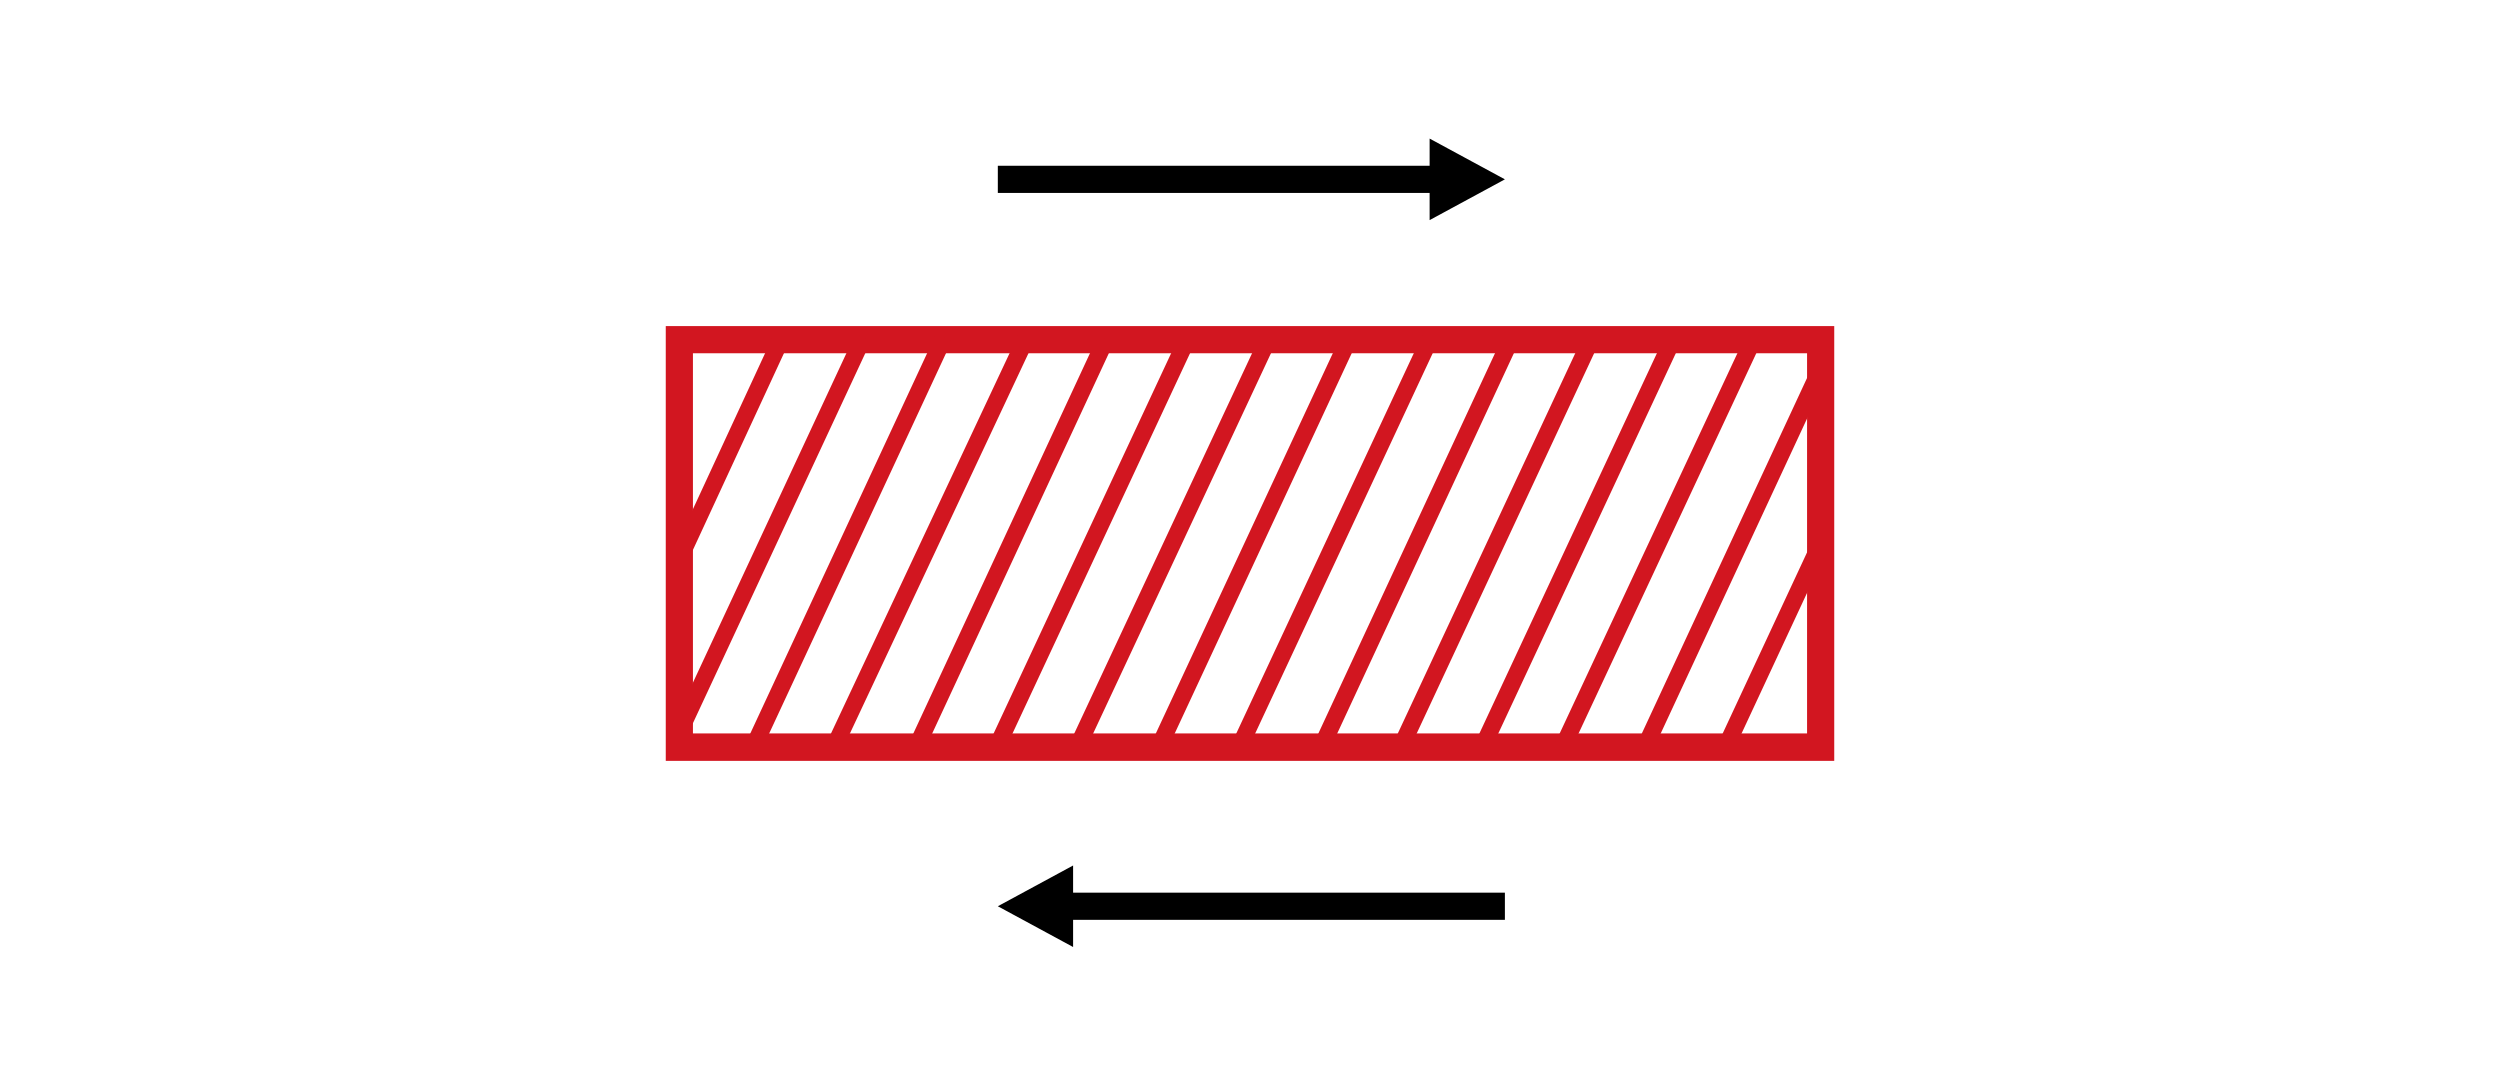 <?xml version="1.0" encoding="UTF-8"?>
<svg id="Ebene_1" data-name="Ebene 1" xmlns="http://www.w3.org/2000/svg" viewBox="0 0 92 40">
  <defs>
    <style>
      .cls-1 {
        fill: #d21620;
      }
      .cls-2 {
        stroke: #d21620;
        stroke-width: .63px;
      }
      .cls-2, .cls-3 {
        fill: none;
        stroke-miterlimit: 10;
      }
      .cls-3 {
        stroke: #000;
      }
    </style>
  </defs>
  <g>
    <g>
      <line class="cls-3" x1="36.72" y1="6.6" x2="53.38" y2="6.6"/>
      <polygon points="52.61 5.1 52.61 8.1 55.38 6.6 52.61 5.1"/>
    </g>
    <g>
      <line class="cls-3" x1="55.38" y1="33.35" x2="38.72" y2="33.35"/>
      <polygon points="39.49 31.85 39.49 34.85 36.72 33.35 39.49 31.85"/>
    </g>
  </g>
  <g>
    <path class="cls-1" d="m66.5,13v13.99H25.5v-13.99h40.99m1-1H24.5v16h43V12h0Z"/>
    <g>
      <line class="cls-2" x1="24.86" y1="20.87" x2="28.83" y2="12.29"/>
      <line class="cls-2" x1="25" y1="26.94" x2="31.76" y2="12.43"/>
      <line class="cls-2" x1="27.61" y1="27.74" x2="34.73" y2="12.43"/>
      <line class="cls-2" x1="30.61" y1="27.67" x2="37.8" y2="12.36"/>
      <line class="cls-2" x1="33.61" y1="27.74" x2="40.69" y2="12.5"/>
      <line class="cls-2" x1="36.61" y1="27.64" x2="43.73" y2="12.39"/>
      <line class="cls-2" x1="39.61" y1="27.57" x2="46.69" y2="12.43"/>
      <line class="cls-2" x1="42.58" y1="27.64" x2="49.66" y2="12.43"/>
      <line class="cls-2" x1="45.54" y1="27.64" x2="52.66" y2="12.39"/>
      <line class="cls-2" x1="48.58" y1="27.6" x2="55.66" y2="12.36"/>
      <line class="cls-2" x1="51.47" y1="27.67" x2="58.55" y2="12.5"/>
      <line class="cls-2" x1="54.44" y1="27.74" x2="61.62" y2="12.36"/>
      <line class="cls-2" x1="57.44" y1="27.64" x2="64.55" y2="12.43"/>
      <line class="cls-2" x1="60.4" y1="27.78" x2="67.13" y2="13.3"/>
      <line class="cls-2" x1="63.44" y1="27.64" x2="67.13" y2="19.72"/>
    </g>
  </g>
</svg>